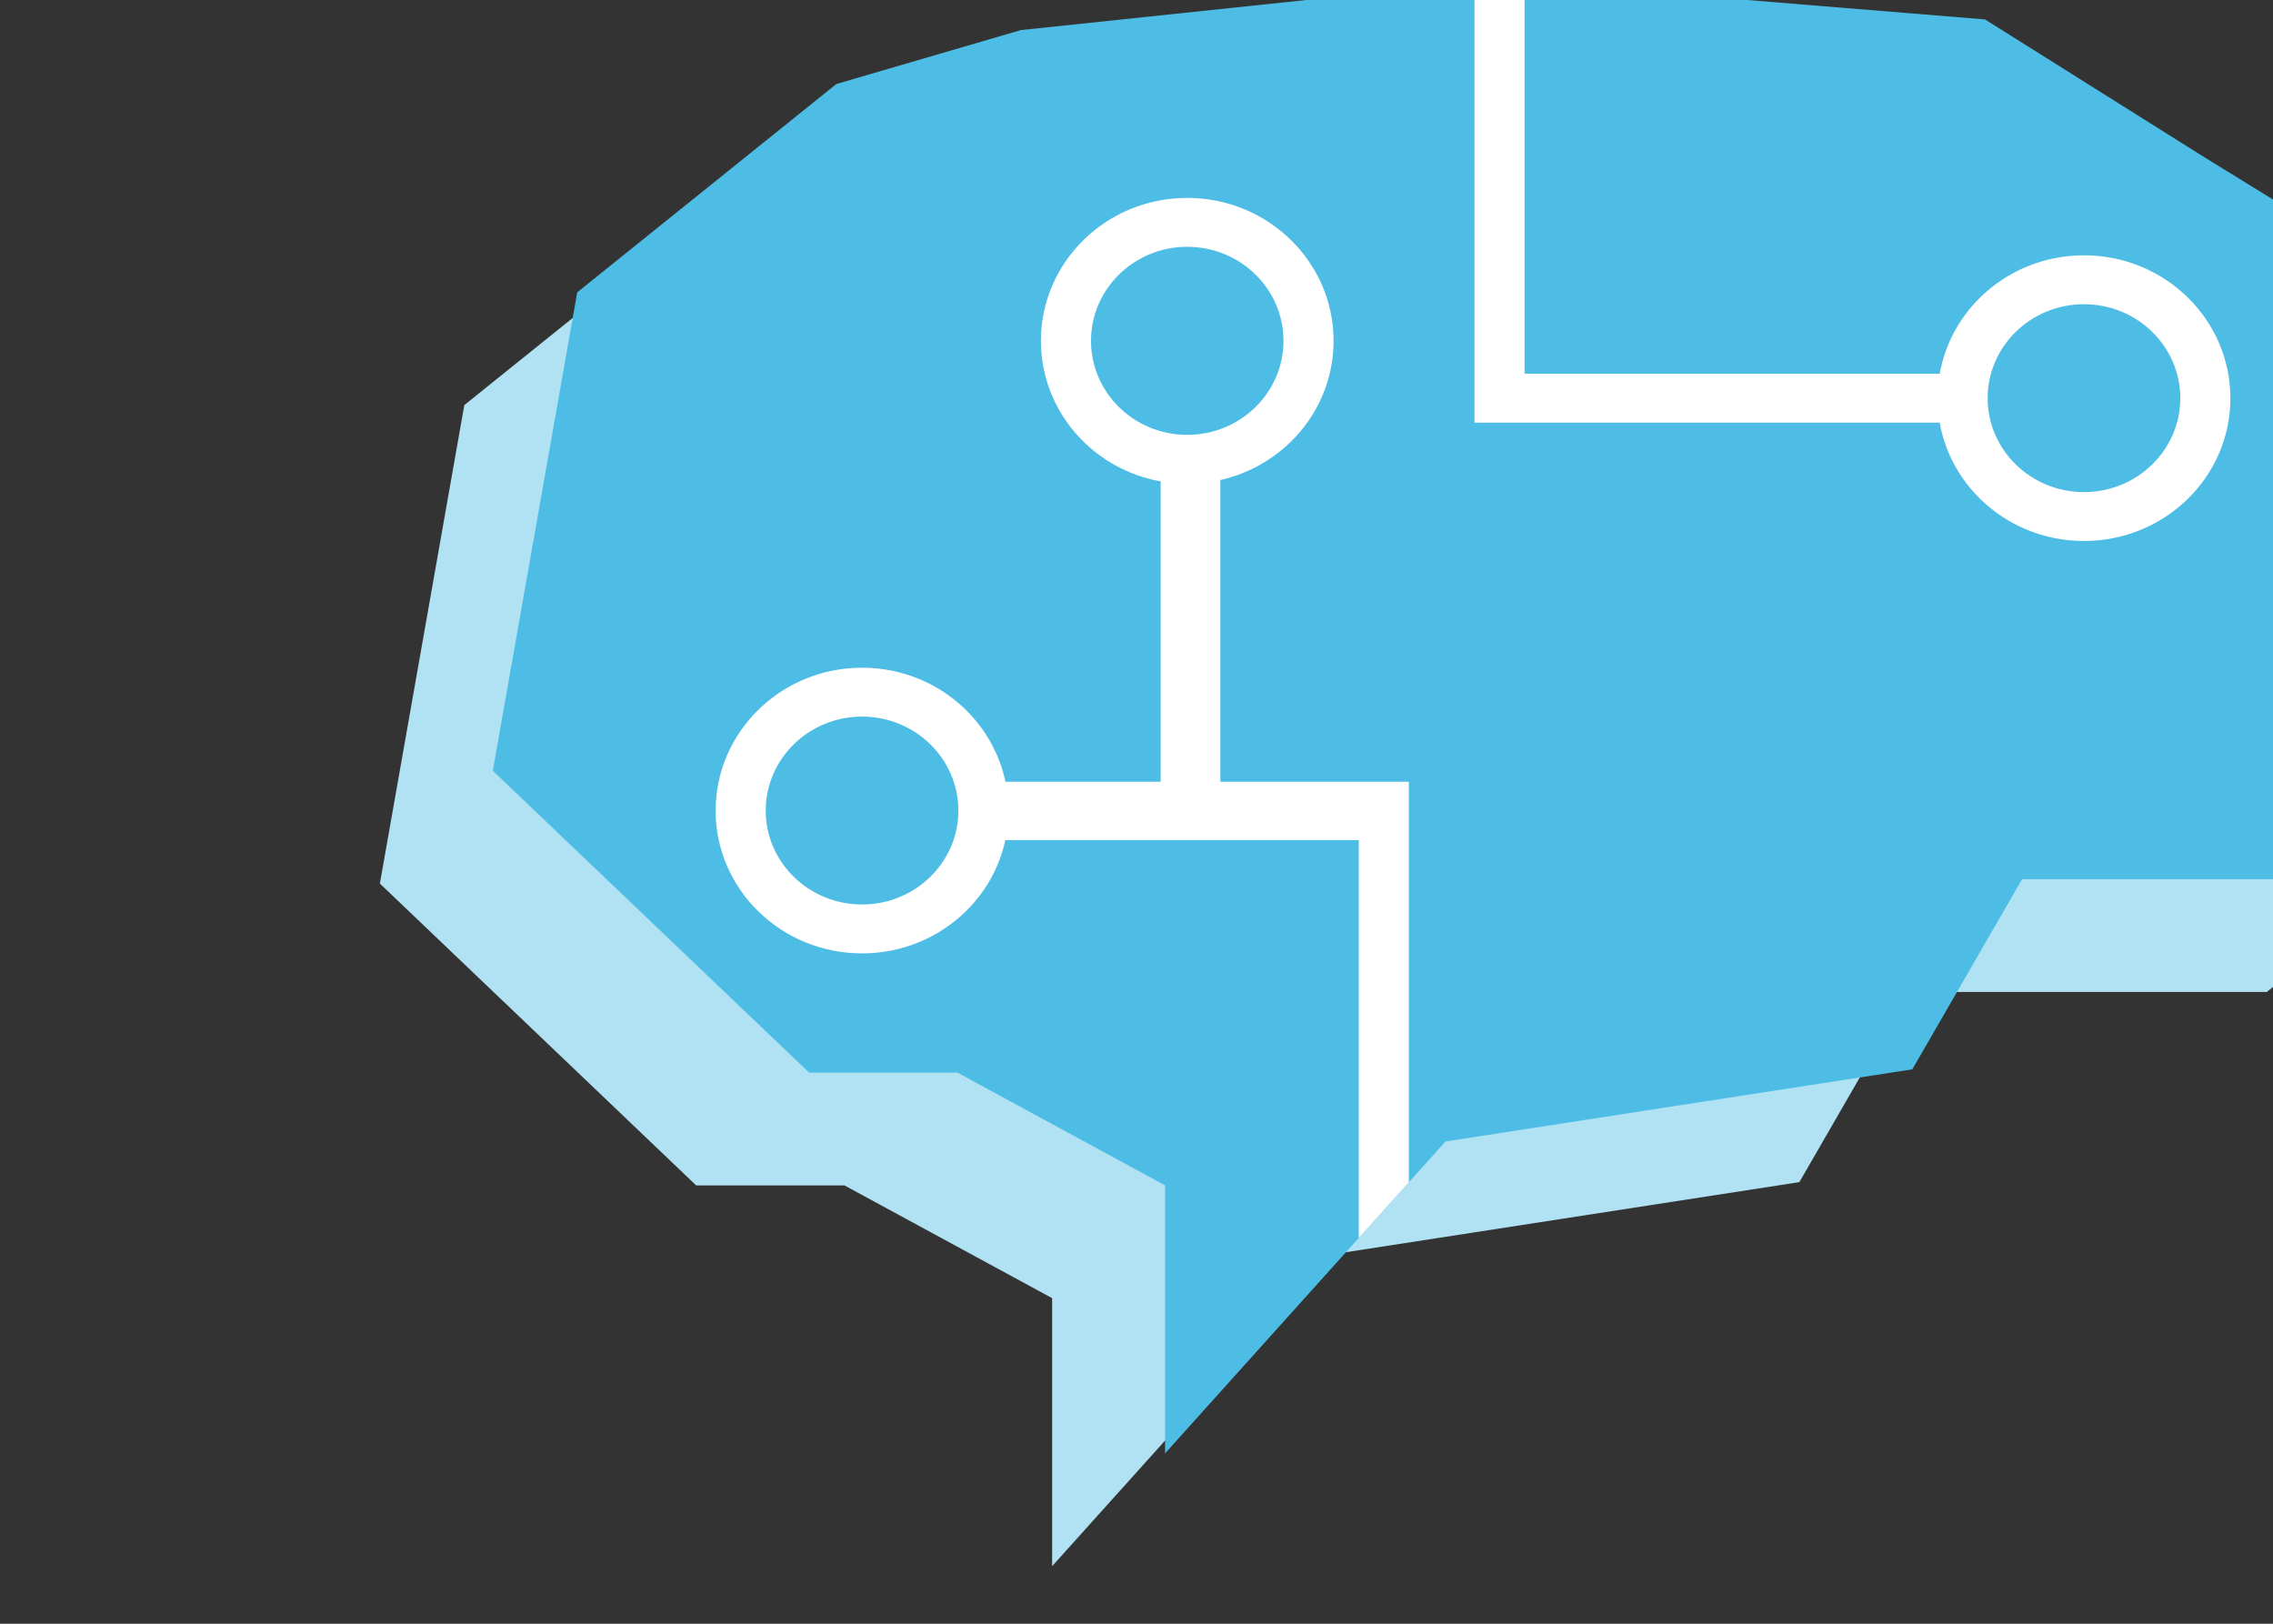 <?xml version="1.0" encoding="UTF-8" standalone="no"?>
<!DOCTYPE svg PUBLIC "-//W3C//DTD SVG 1.1//EN" "http://www.w3.org/Graphics/SVG/1.1/DTD/svg11.dtd">
<svg width="100%" height="100%" viewBox="0 0 119 85" version="1.1" xmlns="http://www.w3.org/2000/svg" xmlns:xlink="http://www.w3.org/1999/xlink" xml:space="preserve" xmlns:serif="http://www.serif.com/" style="fill-rule:evenodd;clip-rule:evenodd;stroke-linecap:round;stroke-miterlimit:1.5;">
    <rect x="0" y="0" width="119" height="85" fill="#333333" stroke="none"/>
    <g transform="matrix(0.867,0,0,1.062,-3724.52,-1269.43)">
        <g transform="matrix(0.036,0,0,0.024,1535.29,1169.14)">
            <path d="M79822.9,1362.39L79007.6,1280.84L78205.8,1384.27L77896.2,1495.07L77461.6,1922.85L77320,2905.53L77850.5,3525.44L78099.2,3525.44L78447.6,3757.06L78447.6,4307.53L78918,3666.92L79701,3518.75L79885.1,3128.23L80484.9,3128.23L80968.5,2656.7L80777.5,2088.24L80187.5,1642.84L79822.9,1362.39Z" style="fill:rgb(176,226,243);"/>
        </g>
        <g transform="matrix(0.036,0,0,0.024,1542.11,1163.58)">
            <path d="M79822.9,1362.39L79007.6,1280.84L78205.8,1384.27L77896.2,1495.07L77461.6,1922.85L77320,2905.53L77850.5,3525.44L78099.2,3525.44L78447.6,3757.06L78447.6,4307.53L78918,3666.92L79701,3518.75L79885.1,3128.23L80484.9,3128.23L80968.5,2656.7L80777.5,2088.24L80187.5,1642.84L79822.9,1362.39Z" style="fill:rgb(77,189,229);"/>
            <clipPath id="_clip1">
                <path d="M79822.9,1362.39L79007.6,1280.84L78205.8,1384.27L77896.2,1495.07L77461.6,1922.85L77320,2905.53L77850.5,3525.44L78099.2,3525.44L78447.6,3757.06L78447.6,4307.53L78918,3666.92L79701,3518.75L79885.1,3128.23L80484.9,3128.23L80968.5,2656.7L80777.5,2088.24L80187.5,1642.84L79822.9,1362.39Z"/>
            </clipPath>
            <g clip-path="url(#_clip1)">
                <g transform="matrix(28.004,0,0,33.47,-43184.9,-47730)">
                    <path d="M4363.43,1464.32L4363.43,1490L4390.47,1490" style="fill:none;stroke:white;stroke-width:3px;"/>
                </g>
                <g transform="matrix(-28.004,-4.09888e-15,4.08951e-15,-39.911,201008,62455.4)">
                    <path d="M4363.43,1464.32L4363.43,1490L4387.1,1490" style="fill:none;stroke:white;stroke-width:3px;"/>
                </g>
                <g transform="matrix(1.60556e-15,-31.339,33.393,2.44388e-15,28734.7,139692)">
                    <path d="M4363.43,1490L4384.01,1490" style="fill:none;stroke:white;stroke-width:3px;"/>
                </g>
                <g transform="matrix(28.004,0,0,33.47,-43059.8,-47391.3)">
                    <path d="M4320.78,1496.42C4315.94,1496.42 4312.01,1500.35 4312.01,1505.19C4312.01,1510.03 4315.94,1513.95 4320.78,1513.95C4325.62,1513.95 4329.55,1510.03 4329.55,1505.19C4329.55,1500.35 4325.62,1496.42 4320.78,1496.42ZM4320.78,1499.42C4323.96,1499.42 4326.55,1502 4326.55,1505.19C4326.55,1508.37 4323.96,1510.95 4320.78,1510.95C4317.6,1510.95 4315.01,1508.37 4315.01,1505.19C4315.01,1502 4317.6,1499.42 4320.78,1499.42Z" style="fill:white;"/>
                </g>
                <g transform="matrix(1.71474e-15,33.47,-28.004,2.04944e-15,120636,-142594)">
                    <path d="M4320.78,1496.42C4315.94,1496.42 4312.01,1500.35 4312.01,1505.19C4312.01,1510.03 4315.94,1513.95 4320.78,1513.95C4325.62,1513.95 4329.55,1510.03 4329.55,1505.19C4329.55,1500.35 4325.62,1496.42 4320.78,1496.42ZM4320.78,1499.42C4323.96,1499.42 4326.55,1502 4326.55,1505.19C4326.55,1508.37 4323.96,1510.95 4320.78,1510.95C4317.6,1510.95 4315.01,1508.37 4315.01,1505.19C4315.01,1502 4317.6,1499.42 4320.78,1499.42Z" style="fill:white;"/>
                </g>
                <g transform="matrix(28.004,0,0,33.47,-41010.2,-48238.3)">
                    <path d="M4320.78,1496.42C4315.94,1496.42 4312.01,1500.35 4312.01,1505.19C4312.01,1510.03 4315.94,1513.95 4320.78,1513.95C4325.62,1513.95 4329.55,1510.03 4329.55,1505.19C4329.55,1500.35 4325.62,1496.42 4320.78,1496.42ZM4320.78,1499.42C4323.96,1499.42 4326.55,1502 4326.55,1505.19C4326.55,1508.37 4323.96,1510.95 4320.78,1510.95C4317.6,1510.95 4315.01,1508.37 4315.01,1505.19C4315.01,1502 4317.6,1499.42 4320.78,1499.42Z" style="fill:white;"/>
                </g>
            </g>
        </g>
    </g>
</svg>
